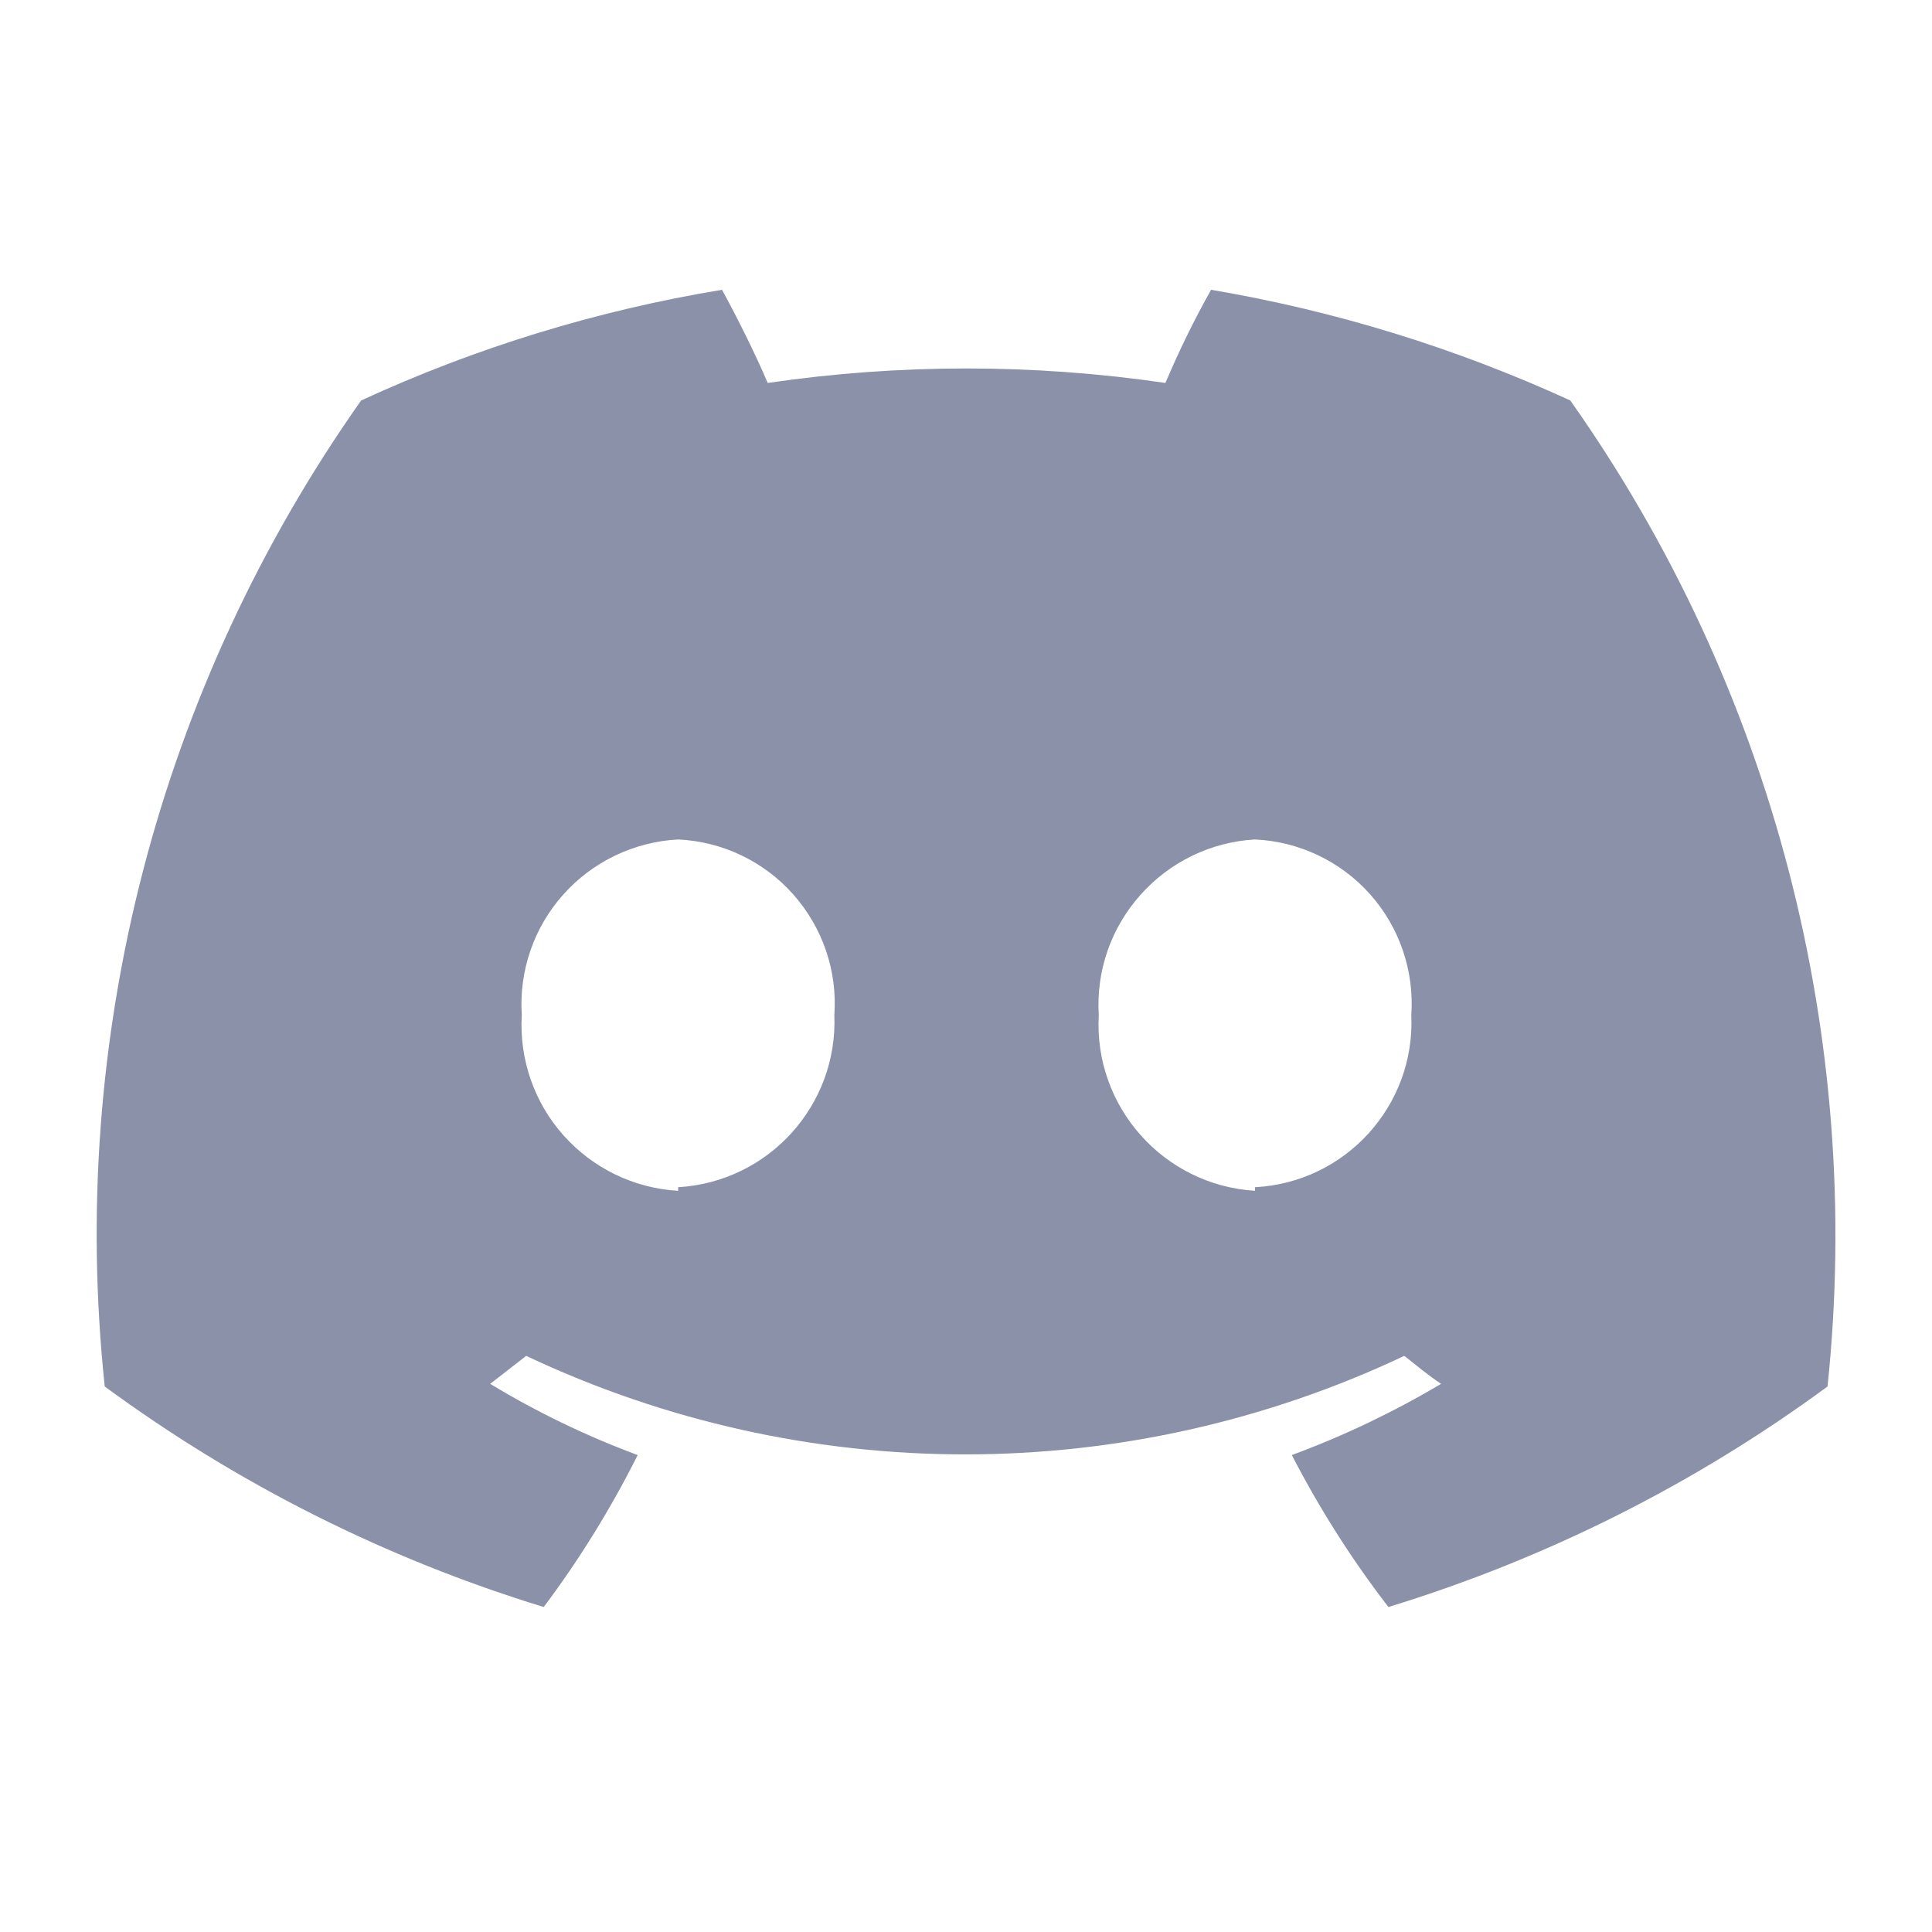 <svg width="14" height="14" viewBox="0 0 14 14" fill="none" xmlns="http://www.w3.org/2000/svg">
<path fill-rule="evenodd" clip-rule="evenodd" d="M11.379 2.902C10.55 2.522 9.675 2.252 8.776 2.1C8.653 2.318 8.543 2.544 8.445 2.775C7.489 2.635 6.518 2.635 5.563 2.775C5.474 2.565 5.34 2.297 5.232 2.1C4.328 2.249 3.448 2.519 2.617 2.902C1.151 4.979 0.491 7.519 0.759 10.047C1.722 10.755 2.797 11.295 3.94 11.645C4.2 11.299 4.427 10.93 4.621 10.544C4.249 10.406 3.891 10.233 3.552 10.028L3.813 9.825C5.827 10.777 8.162 10.777 10.176 9.825C10.265 9.895 10.348 9.965 10.443 10.028C10.098 10.232 9.737 10.405 9.361 10.544C9.561 10.931 9.795 11.3 10.061 11.645C11.204 11.295 12.28 10.755 13.243 10.047C13.508 7.518 12.846 4.979 11.379 2.902ZM4.914 8.629C4.595 8.611 4.296 8.466 4.083 8.227C3.871 7.989 3.762 7.675 3.781 7.356C3.76 7.036 3.868 6.722 4.081 6.483C4.294 6.244 4.594 6.1 4.914 6.083C5.234 6.098 5.535 6.241 5.748 6.481C5.961 6.721 6.069 7.036 6.046 7.356C6.072 8.011 5.568 8.565 4.914 8.603V8.629ZM9.094 8.629C8.431 8.588 7.925 8.019 7.962 7.356C7.942 7.037 8.051 6.723 8.264 6.485C8.476 6.246 8.775 6.101 9.094 6.083C9.415 6.098 9.715 6.241 9.929 6.481C10.142 6.721 10.249 7.036 10.227 7.356C10.256 8.012 9.75 8.569 9.094 8.603V8.629Z" fill="#8A91A8"/>
</svg>
